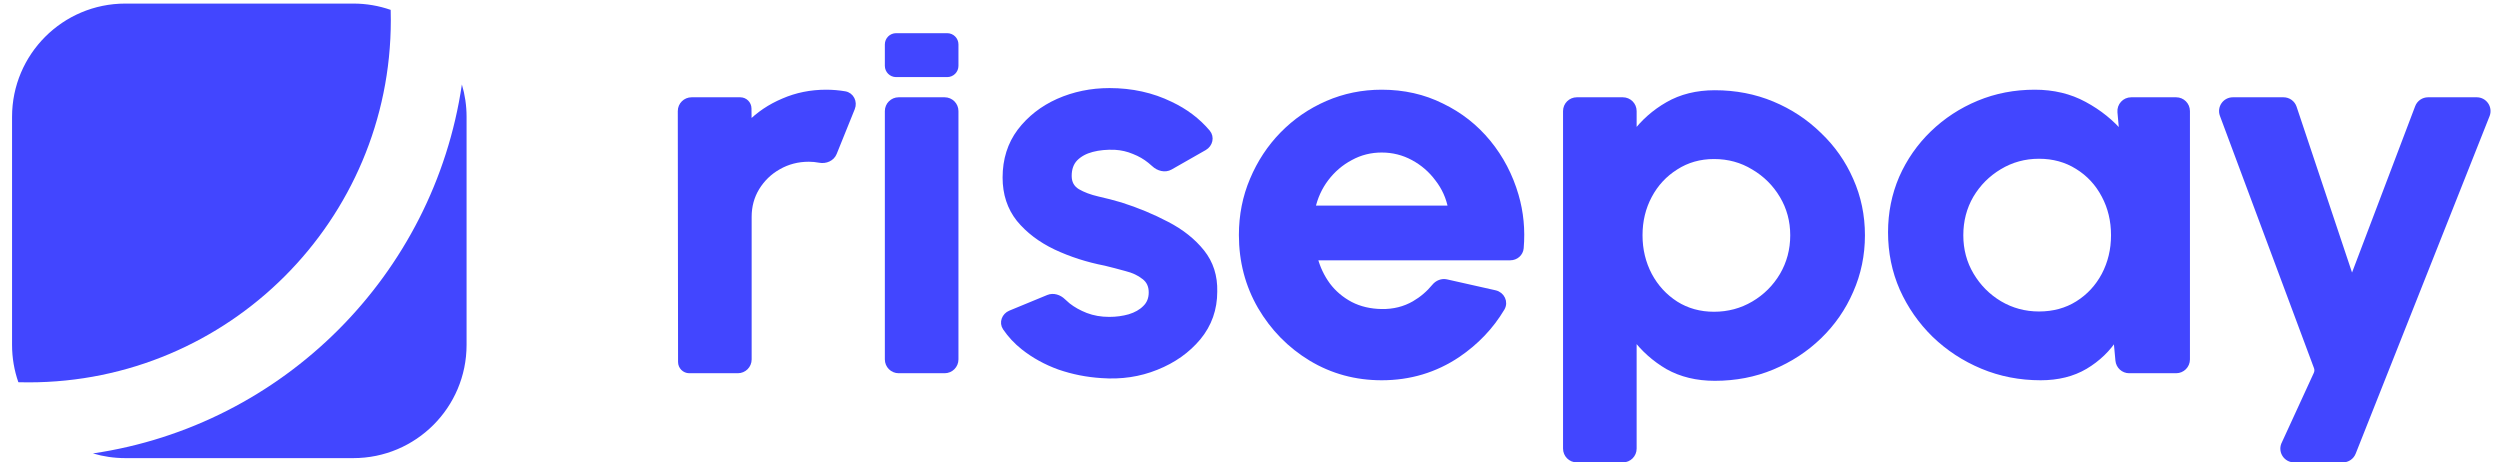 <svg width="146" height="27" viewBox="0 0 146 27" fill="none" xmlns="http://www.w3.org/2000/svg">
<path d="M40.255 21.646C39.976 21.646 39.749 21.42 39.749 21.14L39.734 6.487C39.733 6.125 40.027 5.832 40.389 5.832H43.229C43.507 5.832 43.733 6.055 43.736 6.332L43.746 7.239C44.303 6.67 44.969 6.222 45.745 5.895C46.52 5.557 47.355 5.389 48.251 5.389C48.614 5.389 48.976 5.42 49.339 5.481C49.724 5.546 49.925 5.958 49.778 6.32L48.721 8.937C48.587 9.268 48.214 9.423 47.864 9.355C47.654 9.315 47.445 9.295 47.235 9.295C46.591 9.295 46.001 9.448 45.466 9.754C44.942 10.049 44.522 10.455 44.205 10.971C43.899 11.477 43.746 12.041 43.746 12.664V20.991C43.746 21.353 43.453 21.646 43.091 21.646H40.255Z" fill="#4246FF"/>
<path d="M51.826 6.487C51.826 6.125 52.12 5.832 52.481 5.832H55.168C55.529 5.832 55.823 6.125 55.823 6.487V20.991C55.823 21.353 55.529 21.646 55.168 21.646H52.481C52.12 21.646 51.826 21.353 51.826 20.991V6.487Z" fill="#4246FF"/>
<path d="M64.336 21.931C63.484 21.878 62.66 21.715 61.863 21.441C61.077 21.156 60.378 20.771 59.766 20.286C59.345 19.952 58.992 19.573 58.705 19.149C58.494 18.836 58.652 18.425 59.001 18.281L61.219 17.366C61.515 17.244 61.857 17.357 62.086 17.581C62.17 17.663 62.265 17.748 62.371 17.835C62.666 18.067 63.015 18.262 63.419 18.42C63.834 18.578 64.287 18.657 64.779 18.657C65.194 18.657 65.587 18.604 65.958 18.499C66.34 18.383 66.646 18.209 66.875 17.977C67.115 17.745 67.236 17.445 67.236 17.076C67.236 16.686 67.094 16.385 66.81 16.174C66.537 15.953 66.187 15.79 65.761 15.684C65.346 15.568 64.942 15.463 64.549 15.368C63.512 15.167 62.545 14.856 61.65 14.435C60.766 14.013 60.05 13.47 59.504 12.806C58.969 12.131 58.702 11.319 58.702 10.37C58.702 9.327 58.986 8.425 59.553 7.666C60.132 6.907 60.88 6.322 61.797 5.911C62.726 5.5 63.725 5.294 64.795 5.294C66.094 5.294 67.285 5.557 68.366 6.085C69.232 6.494 69.954 7.04 70.531 7.722C70.777 8.011 70.673 8.443 70.343 8.631L68.347 9.769C68.039 9.945 67.648 9.837 67.39 9.592C67.317 9.523 67.238 9.455 67.154 9.39C66.881 9.168 66.569 8.989 66.22 8.852C65.871 8.705 65.505 8.62 65.123 8.599C64.631 8.578 64.183 8.62 63.779 8.726C63.375 8.831 63.048 9.01 62.797 9.263C62.556 9.516 62.436 9.854 62.436 10.275C62.436 10.676 62.6 10.977 62.928 11.177C63.255 11.367 63.648 11.514 64.107 11.62C64.576 11.725 65.024 11.841 65.45 11.968C66.411 12.273 67.312 12.648 68.153 13.091C69.005 13.533 69.687 14.076 70.2 14.719C70.713 15.363 70.959 16.132 70.937 17.028C70.937 18.051 70.621 18.947 69.987 19.717C69.354 20.476 68.535 21.056 67.53 21.456C66.537 21.857 65.472 22.015 64.336 21.931Z" fill="#4246FF"/>
<path d="M80.692 22.057C79.185 22.057 77.809 21.683 76.564 20.934C75.33 20.186 74.342 19.179 73.599 17.914C72.868 16.649 72.502 15.252 72.502 13.723C72.502 12.574 72.715 11.498 73.141 10.497C73.567 9.485 74.151 8.599 74.893 7.84C75.647 7.07 76.52 6.469 77.514 6.037C78.508 5.605 79.567 5.389 80.692 5.389C81.969 5.389 83.138 5.652 84.197 6.18C85.267 6.696 86.174 7.408 86.916 8.314C87.659 9.221 88.199 10.254 88.538 11.414C88.826 12.401 88.924 13.426 88.833 14.489C88.805 14.813 88.526 15.051 88.201 15.051H76.793C76.946 15.642 77.198 16.174 77.547 16.649C77.896 17.113 78.339 17.487 78.874 17.771C79.409 18.046 80.015 18.188 80.692 18.198C81.391 18.209 82.024 18.051 82.592 17.724C83.043 17.461 83.434 17.128 83.766 16.724C83.938 16.515 84.207 16.403 84.471 16.462L87.312 17.101C87.722 17.194 87.941 17.643 87.726 18.004C87.083 19.084 86.218 19.992 85.131 20.729C83.809 21.614 82.33 22.057 80.692 22.057ZM76.662 12.157H84.721C84.601 11.525 84.345 10.956 83.951 10.449C83.569 9.933 83.094 9.522 82.526 9.216C81.959 8.91 81.347 8.757 80.692 8.757C80.037 8.757 79.431 8.91 78.874 9.216C78.317 9.511 77.842 9.917 77.449 10.434C77.066 10.94 76.804 11.514 76.662 12.157Z" fill="#4246FF"/>
<path d="M95.429 26.199C95.429 26.561 95.136 26.854 94.774 26.854H92.087C91.725 26.854 91.432 26.561 91.432 26.199V6.487C91.432 6.125 91.725 5.832 92.087 5.832H94.774C95.136 5.832 95.429 6.125 95.429 6.487V7.84C95.964 7.123 96.619 6.543 97.394 6.1C98.181 5.647 99.098 5.42 100.146 5.42C101.347 5.42 102.467 5.637 103.504 6.069C104.542 6.501 105.453 7.102 106.24 7.872C107.037 8.631 107.654 9.511 108.091 10.513C108.538 11.514 108.762 12.59 108.762 13.739C108.762 14.888 108.538 15.969 108.091 16.981C107.654 17.993 107.037 18.884 106.24 19.654C105.453 20.413 104.542 21.008 103.504 21.441C102.467 21.873 101.347 22.089 100.146 22.089C99.098 22.089 98.181 21.867 97.394 21.425C96.619 20.971 95.964 20.386 95.429 19.669V26.199ZM100.097 9.137C99.267 9.137 98.525 9.348 97.87 9.769C97.214 10.181 96.701 10.734 96.33 11.43C95.959 12.126 95.773 12.895 95.773 13.739C95.773 14.582 95.959 15.357 96.33 16.064C96.701 16.759 97.214 17.318 97.87 17.74C98.525 18.151 99.267 18.357 100.097 18.357C100.938 18.357 101.708 18.151 102.407 17.74C103.106 17.329 103.663 16.775 104.077 16.079C104.492 15.373 104.7 14.593 104.7 13.739C104.7 12.895 104.492 12.126 104.077 11.43C103.663 10.734 103.106 10.181 102.407 9.769C101.719 9.348 100.949 9.137 100.097 9.137Z" fill="#4246FF"/>
<path d="M123.809 6.545C123.775 6.162 124.077 5.832 124.462 5.832H127.087C127.449 5.832 127.742 6.125 127.742 6.487V20.991C127.742 21.353 127.449 21.646 127.087 21.646H124.343C124.005 21.646 123.722 21.388 123.691 21.051L123.565 19.685C123.118 20.392 122.523 20.966 121.78 21.409C121.048 21.841 120.18 22.057 119.176 22.057C117.964 22.057 116.828 21.836 115.769 21.393C114.709 20.95 113.776 20.339 112.968 19.559C112.17 18.778 111.543 17.877 111.084 16.854C110.636 15.832 110.412 14.735 110.412 13.565C110.412 12.437 110.625 11.377 111.051 10.386C111.488 9.395 112.094 8.525 112.869 7.777C113.645 7.028 114.54 6.443 115.556 6.021C116.571 5.6 117.663 5.389 118.832 5.389C119.913 5.389 120.879 5.621 121.731 6.085C122.594 6.549 123.325 7.139 123.926 7.856L123.809 6.545ZM119.077 18.341C119.929 18.341 120.683 18.135 121.338 17.724C121.993 17.313 122.506 16.759 122.877 16.064C123.249 15.357 123.434 14.582 123.434 13.739C123.434 12.885 123.249 12.11 122.877 11.414C122.506 10.708 121.988 10.149 121.321 9.738C120.666 9.327 119.918 9.121 119.077 9.121C118.237 9.121 117.467 9.332 116.768 9.754C116.08 10.165 115.528 10.718 115.113 11.414C114.709 12.11 114.507 12.885 114.507 13.739C114.507 14.593 114.715 15.368 115.13 16.064C115.545 16.759 116.096 17.313 116.784 17.724C117.483 18.135 118.247 18.341 119.077 18.341Z" fill="#4246FF"/>
<path d="M141.187 6.254C141.283 6 141.527 5.832 141.799 5.832H144.642C145.1 5.832 145.416 6.29 145.255 6.718L137.435 26.43C137.339 26.685 137.095 26.854 136.822 26.854H133.978C133.521 26.854 133.204 26.397 133.365 25.969L135.264 21.837C135.32 21.715 135.326 21.575 135.279 21.449L129.785 6.716C129.625 6.288 129.942 5.832 130.399 5.832H133.357C133.639 5.832 133.889 6.012 133.978 6.279L137.35 16.364L141.187 6.254Z" fill="#4246FF"/>
<path d="M55.823 3.846C55.823 4.125 55.596 4.352 55.316 4.352L52.333 4.352C52.053 4.352 51.826 4.125 51.826 3.846V2.594C51.826 2.314 52.053 2.088 52.333 2.088L55.316 2.088C55.596 2.088 55.823 2.314 55.823 2.594V3.846Z" fill="#4246FF"/>
<path d="M40.255 21.646C39.976 21.646 39.749 21.42 39.749 21.14L39.734 6.487C39.733 6.125 40.027 5.832 40.389 5.832H43.229C43.507 5.832 43.733 6.055 43.736 6.332L43.746 7.239C44.303 6.67 44.969 6.222 45.745 5.895C46.52 5.557 47.355 5.389 48.251 5.389C48.614 5.389 48.976 5.42 49.339 5.481C49.724 5.546 49.925 5.958 49.778 6.32L48.721 8.937C48.587 9.268 48.214 9.423 47.864 9.355C47.654 9.315 47.445 9.295 47.235 9.295C46.591 9.295 46.001 9.448 45.466 9.754C44.942 10.049 44.522 10.455 44.205 10.971C43.899 11.477 43.746 12.041 43.746 12.664V20.991C43.746 21.353 43.453 21.646 43.091 21.646H40.255Z" stroke="#4246FF" stroke-width="0.301"/>
<path d="M51.826 6.487C51.826 6.125 52.12 5.832 52.481 5.832H55.168C55.529 5.832 55.823 6.125 55.823 6.487V20.991C55.823 21.353 55.529 21.646 55.168 21.646H52.481C52.12 21.646 51.826 21.353 51.826 20.991V6.487Z" stroke="#4246FF" stroke-width="0.301"/>
<path d="M64.336 21.931C63.484 21.878 62.66 21.715 61.863 21.441C61.077 21.156 60.378 20.771 59.766 20.286C59.345 19.952 58.992 19.573 58.705 19.149C58.494 18.836 58.652 18.425 59.001 18.281L61.219 17.366C61.515 17.244 61.857 17.357 62.086 17.581C62.17 17.663 62.265 17.748 62.371 17.835C62.666 18.067 63.015 18.262 63.419 18.42C63.834 18.578 64.287 18.657 64.779 18.657C65.194 18.657 65.587 18.604 65.958 18.499C66.34 18.383 66.646 18.209 66.875 17.977C67.115 17.745 67.236 17.445 67.236 17.076C67.236 16.686 67.094 16.385 66.81 16.174C66.537 15.953 66.187 15.79 65.761 15.684C65.346 15.568 64.942 15.463 64.549 15.368C63.512 15.167 62.545 14.856 61.65 14.435C60.766 14.013 60.05 13.47 59.504 12.806C58.969 12.131 58.702 11.319 58.702 10.37C58.702 9.327 58.986 8.425 59.553 7.666C60.132 6.907 60.88 6.322 61.797 5.911C62.726 5.5 63.725 5.294 64.795 5.294C66.094 5.294 67.285 5.557 68.366 6.085C69.232 6.494 69.954 7.04 70.531 7.722C70.777 8.011 70.673 8.443 70.343 8.631L68.347 9.769C68.039 9.945 67.648 9.837 67.39 9.592C67.317 9.523 67.238 9.455 67.154 9.39C66.881 9.168 66.569 8.989 66.22 8.852C65.871 8.705 65.505 8.62 65.123 8.599C64.631 8.578 64.183 8.62 63.779 8.726C63.375 8.831 63.048 9.01 62.797 9.263C62.556 9.516 62.436 9.854 62.436 10.275C62.436 10.676 62.6 10.977 62.928 11.177C63.255 11.367 63.648 11.514 64.107 11.62C64.576 11.725 65.024 11.841 65.45 11.968C66.411 12.273 67.312 12.648 68.153 13.091C69.005 13.533 69.687 14.076 70.2 14.719C70.713 15.363 70.959 16.132 70.937 17.028C70.937 18.051 70.621 18.947 69.987 19.717C69.354 20.476 68.535 21.056 67.53 21.456C66.537 21.857 65.472 22.015 64.336 21.931Z" stroke="#4246FF" stroke-width="0.301"/>
<path d="M80.692 22.057C79.185 22.057 77.809 21.683 76.564 20.934C75.33 20.186 74.342 19.179 73.599 17.914C72.868 16.649 72.502 15.252 72.502 13.723C72.502 12.574 72.715 11.498 73.141 10.497C73.567 9.485 74.151 8.599 74.893 7.84C75.647 7.07 76.52 6.469 77.514 6.037C78.508 5.605 79.567 5.389 80.692 5.389C81.969 5.389 83.138 5.652 84.197 6.18C85.267 6.696 86.174 7.408 86.916 8.314C87.659 9.221 88.199 10.254 88.538 11.414C88.826 12.401 88.924 13.426 88.833 14.489C88.805 14.813 88.526 15.051 88.201 15.051H76.793C76.946 15.642 77.198 16.174 77.547 16.649C77.896 17.113 78.339 17.487 78.874 17.771C79.409 18.046 80.015 18.188 80.692 18.198C81.391 18.209 82.024 18.051 82.592 17.724C83.043 17.461 83.434 17.128 83.766 16.724C83.938 16.515 84.207 16.403 84.471 16.462L87.312 17.101C87.722 17.194 87.941 17.643 87.726 18.004C87.083 19.084 86.218 19.992 85.131 20.729C83.809 21.614 82.33 22.057 80.692 22.057ZM76.662 12.157H84.721C84.601 11.525 84.345 10.956 83.951 10.449C83.569 9.933 83.094 9.522 82.526 9.216C81.959 8.91 81.347 8.757 80.692 8.757C80.037 8.757 79.431 8.91 78.874 9.216C78.317 9.511 77.842 9.917 77.449 10.434C77.066 10.94 76.804 11.514 76.662 12.157Z" stroke="#4246FF" stroke-width="0.301"/>
<path d="M95.429 26.199C95.429 26.561 95.136 26.854 94.774 26.854H92.087C91.725 26.854 91.432 26.561 91.432 26.199V6.487C91.432 6.125 91.725 5.832 92.087 5.832H94.774C95.136 5.832 95.429 6.125 95.429 6.487V7.84C95.964 7.123 96.619 6.543 97.394 6.1C98.181 5.647 99.098 5.42 100.146 5.42C101.347 5.42 102.467 5.637 103.504 6.069C104.542 6.501 105.453 7.102 106.24 7.872C107.037 8.631 107.654 9.511 108.091 10.513C108.538 11.514 108.762 12.59 108.762 13.739C108.762 14.888 108.538 15.969 108.091 16.981C107.654 17.993 107.037 18.884 106.24 19.654C105.453 20.413 104.542 21.008 103.504 21.441C102.467 21.873 101.347 22.089 100.146 22.089C99.098 22.089 98.181 21.867 97.394 21.425C96.619 20.971 95.964 20.386 95.429 19.669V26.199ZM100.097 9.137C99.267 9.137 98.525 9.348 97.87 9.769C97.214 10.181 96.701 10.734 96.33 11.43C95.959 12.126 95.773 12.895 95.773 13.739C95.773 14.582 95.959 15.357 96.33 16.064C96.701 16.759 97.214 17.318 97.87 17.74C98.525 18.151 99.267 18.357 100.097 18.357C100.938 18.357 101.708 18.151 102.407 17.74C103.106 17.329 103.663 16.775 104.077 16.079C104.492 15.373 104.7 14.593 104.7 13.739C104.7 12.895 104.492 12.126 104.077 11.43C103.663 10.734 103.106 10.181 102.407 9.769C101.719 9.348 100.949 9.137 100.097 9.137Z" stroke="#4246FF" stroke-width="0.301"/>
<path d="M123.809 6.545C123.775 6.162 124.077 5.832 124.462 5.832H127.087C127.449 5.832 127.742 6.125 127.742 6.487V20.991C127.742 21.353 127.449 21.646 127.087 21.646H124.343C124.005 21.646 123.722 21.388 123.691 21.051L123.565 19.685C123.118 20.392 122.523 20.966 121.78 21.409C121.048 21.841 120.18 22.057 119.176 22.057C117.964 22.057 116.828 21.836 115.769 21.393C114.709 20.95 113.776 20.339 112.968 19.559C112.17 18.778 111.543 17.877 111.084 16.854C110.636 15.832 110.412 14.735 110.412 13.565C110.412 12.437 110.625 11.377 111.051 10.386C111.488 9.395 112.094 8.525 112.869 7.777C113.645 7.028 114.54 6.443 115.556 6.021C116.571 5.6 117.663 5.389 118.832 5.389C119.913 5.389 120.879 5.621 121.731 6.085C122.594 6.549 123.325 7.139 123.926 7.856L123.809 6.545ZM119.077 18.341C119.929 18.341 120.683 18.135 121.338 17.724C121.993 17.313 122.506 16.759 122.877 16.064C123.249 15.357 123.434 14.582 123.434 13.739C123.434 12.885 123.249 12.11 122.877 11.414C122.506 10.708 121.988 10.149 121.321 9.738C120.666 9.327 119.918 9.121 119.077 9.121C118.237 9.121 117.467 9.332 116.768 9.754C116.08 10.165 115.528 10.718 115.113 11.414C114.709 12.11 114.507 12.885 114.507 13.739C114.507 14.593 114.715 15.368 115.13 16.064C115.545 16.759 116.096 17.313 116.784 17.724C117.483 18.135 118.247 18.341 119.077 18.341Z" stroke="#4246FF" stroke-width="0.301"/>
<path d="M141.187 6.254C141.283 6 141.527 5.832 141.799 5.832H144.642C145.1 5.832 145.416 6.29 145.255 6.718L137.435 26.43C137.339 26.685 137.095 26.854 136.822 26.854H133.978C133.521 26.854 133.204 26.397 133.365 25.969L135.264 21.837C135.32 21.715 135.326 21.575 135.279 21.449L129.785 6.716C129.625 6.288 129.942 5.832 130.399 5.832H133.357C133.639 5.832 133.889 6.012 133.978 6.279L137.35 16.364L141.187 6.254Z" stroke="#4246FF" stroke-width="0.301"/>
<path d="M55.823 3.846C55.823 4.125 55.596 4.352 55.316 4.352L52.333 4.352C52.053 4.352 51.826 4.125 51.826 3.846V2.594C51.826 2.314 52.053 2.088 52.333 2.088L55.316 2.088C55.596 2.088 55.823 2.314 55.823 2.594V3.846Z" stroke="#4246FF" stroke-width="0.301"/>
<path d="M20.635 0.209H7.317C3.665 0.209 0.704 3.17 0.704 6.823V20.141C0.704 20.905 0.833 21.639 1.072 22.322C1.27 22.328 1.469 22.33 1.669 22.33C13.353 22.33 22.824 12.859 22.824 1.175C22.824 0.975 22.822 0.776 22.816 0.577C22.133 0.339 21.399 0.209 20.635 0.209Z" fill="#4246FF"/>
<path d="M27.248 20.141V6.823C27.248 6.166 27.153 5.532 26.974 4.933C25.337 16.052 16.546 24.843 5.427 26.48C6.026 26.659 6.66 26.754 7.317 26.754H20.635C24.288 26.754 27.248 23.793 27.248 20.141Z" fill="#4246FF"/>
</svg>

